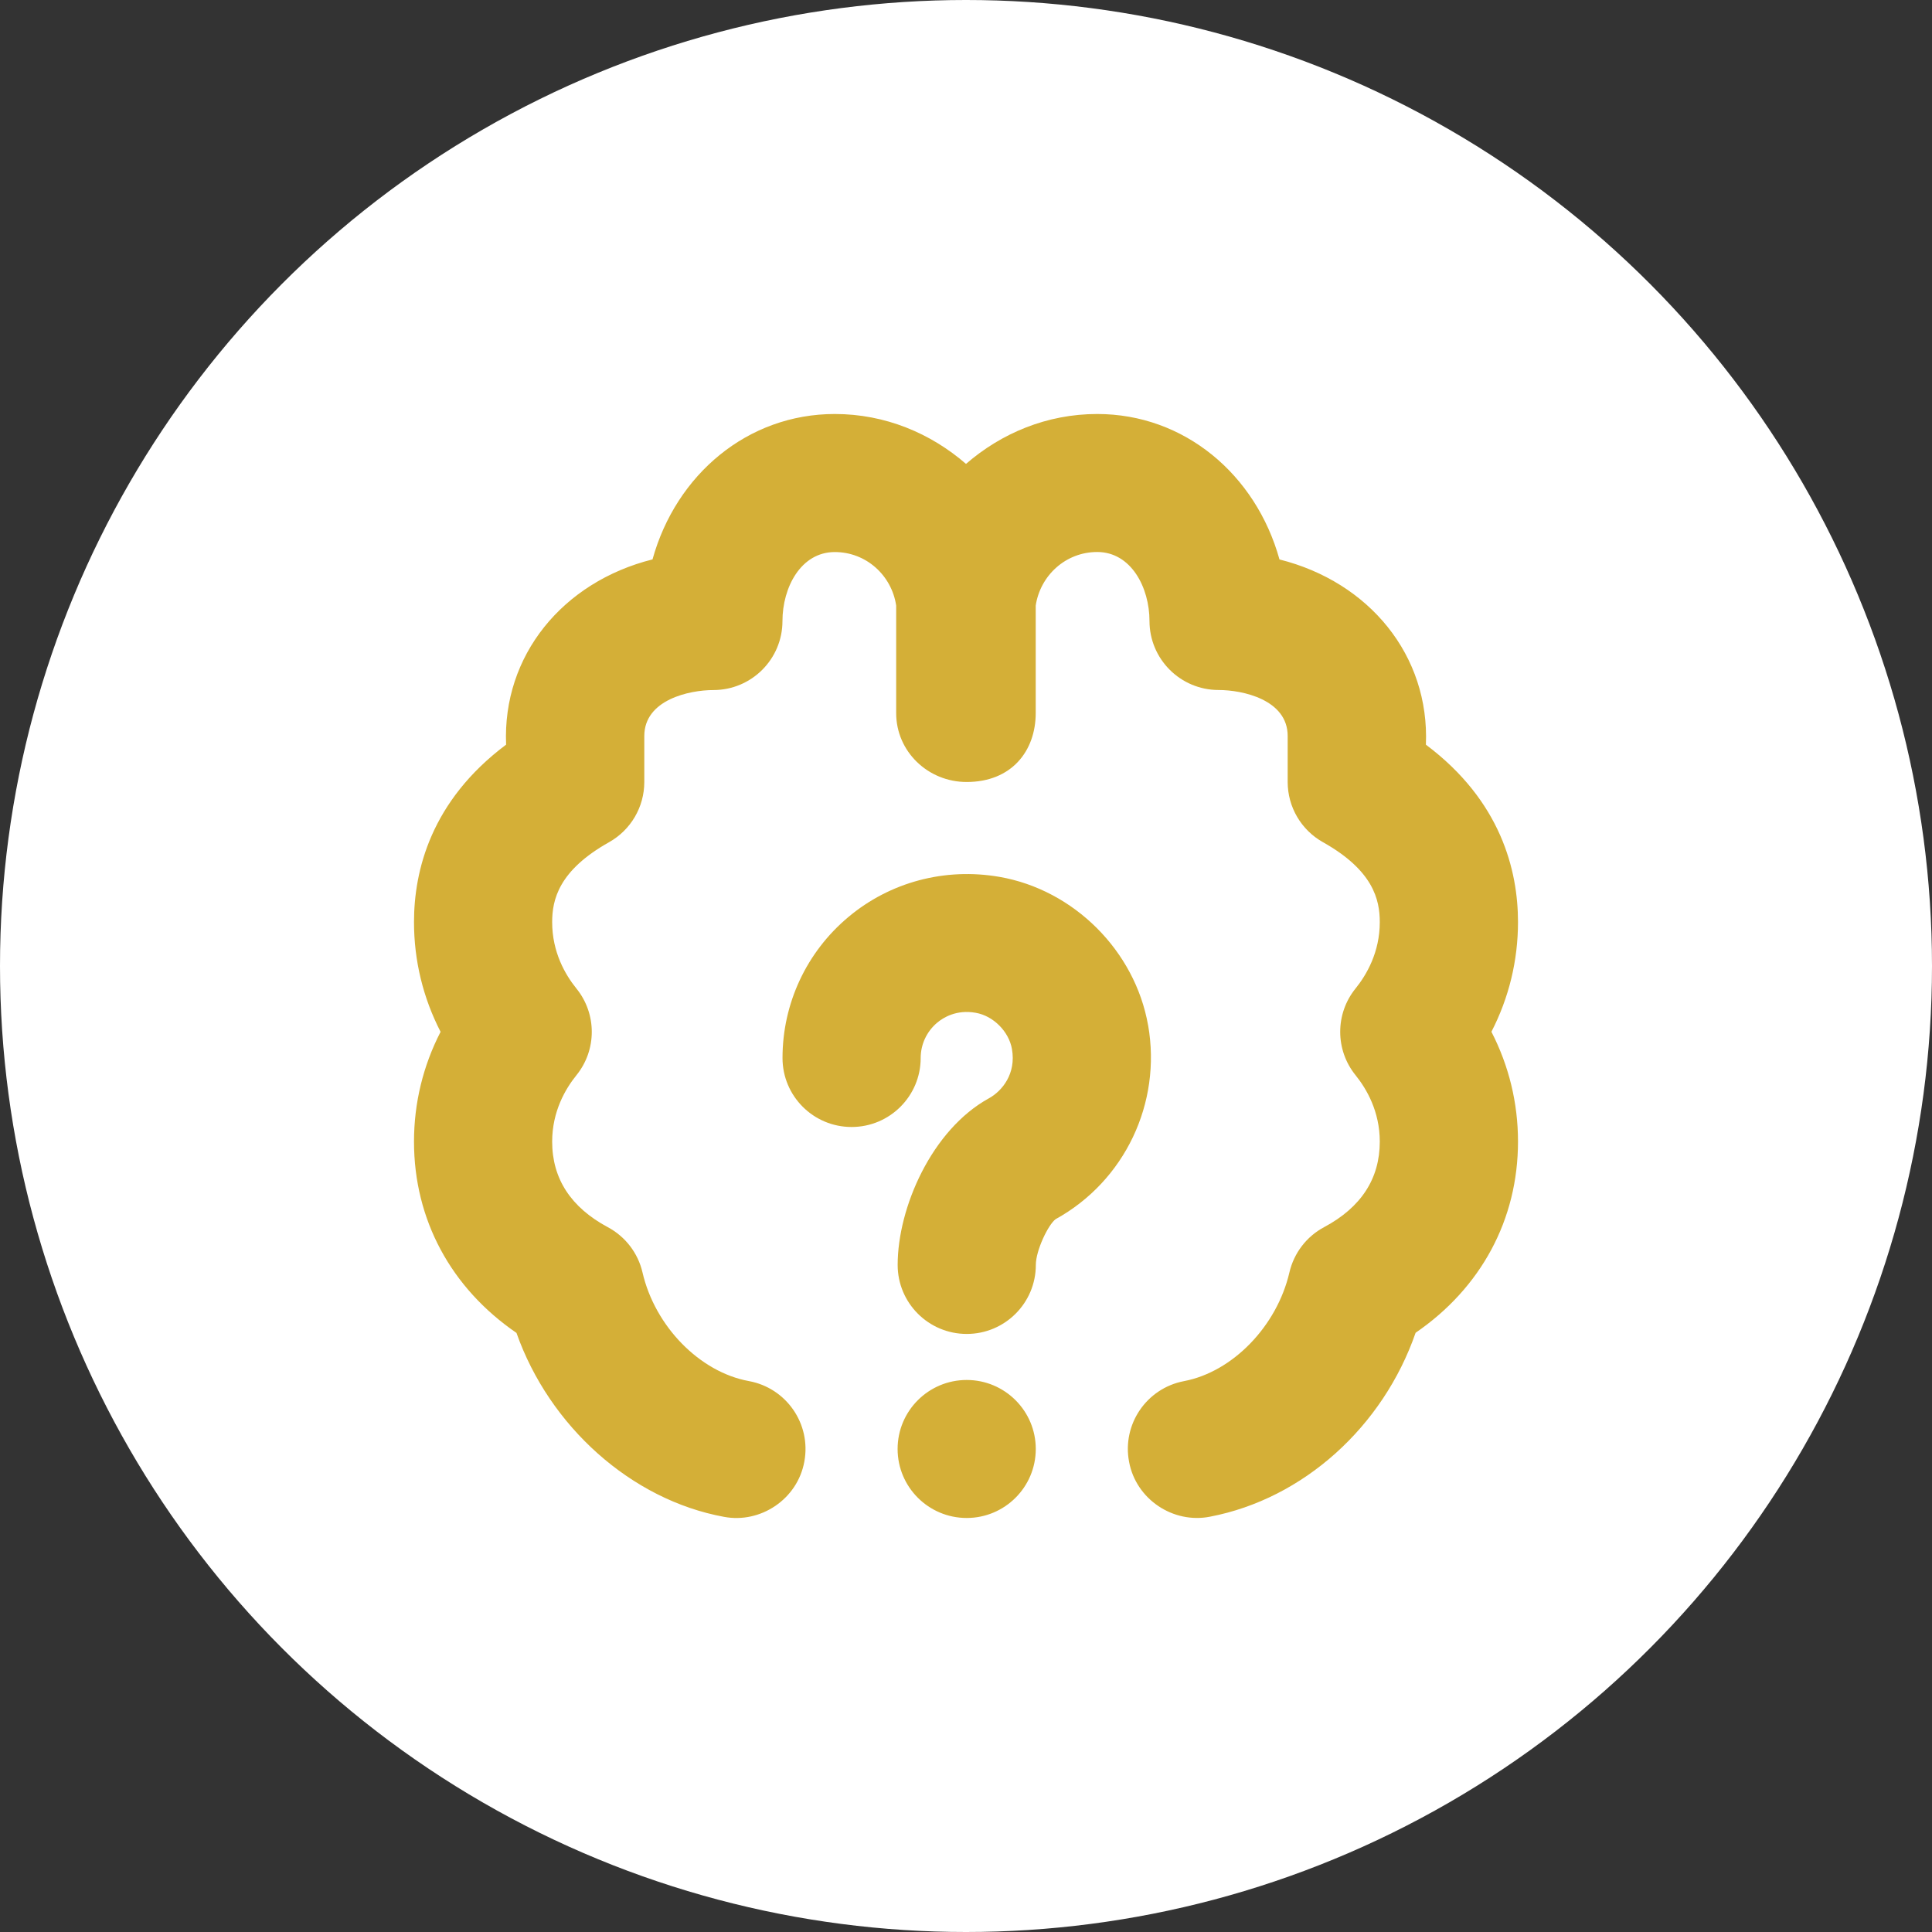 <svg width="70" height="70" viewBox="0 0 70 70" fill="none" xmlns="http://www.w3.org/2000/svg">
<rect x="0" y="0" width="70" height="70" fill="#333333" stroke="none"/>
<circle cx="35" cy="35" r="35" fill="white"/>
<path d="M37.528 52.499C37.528 53.879 36.407 54.999 35.025 54.999C33.643 54.999 32.522 53.879 32.522 52.499C32.522 51.119 33.643 49.999 35.025 49.999C36.407 49.999 37.528 51.119 37.528 52.499ZM41.597 37.145C41.123 34.451 38.91 32.241 36.215 31.771C34.241 31.428 32.25 31.956 30.735 33.228C29.219 34.498 28.352 36.36 28.352 38.333C28.352 39.713 29.471 40.833 30.855 40.833C32.238 40.833 33.358 39.713 33.358 38.333C33.358 37.84 33.575 37.375 33.954 37.055C34.177 36.868 34.655 36.571 35.35 36.695C35.988 36.805 36.554 37.371 36.665 38.01C36.822 38.9 36.312 39.528 35.831 39.793C33.76 40.931 32.524 43.756 32.524 45.831C32.524 47.211 33.643 48.331 35.027 48.331C36.41 48.331 37.53 47.211 37.53 45.831C37.53 45.306 37.979 44.371 38.247 44.173C40.749 42.794 42.096 39.969 41.598 37.143L41.597 37.145ZM55 33.41C55 31.543 54.384 29.018 51.663 26.981C51.799 23.752 49.613 21.087 46.358 20.27C45.502 17.187 42.907 15 39.754 15C37.929 15 36.28 15.698 35 16.808C33.72 15.698 32.071 15 30.246 15C27.093 15 24.497 17.187 23.642 20.268C20.387 21.085 18.201 23.75 18.337 26.98C15.616 29.018 15 31.541 15 33.408C15 34.805 15.329 36.153 15.963 37.385C15.329 38.616 15 39.965 15 41.363C15 44.191 16.34 46.666 18.713 48.294C19.904 51.673 22.865 54.341 26.231 54.958C27.557 55.209 28.901 54.316 29.144 52.949C29.393 51.591 28.492 50.288 27.132 50.039C25.353 49.714 23.731 48.059 23.279 46.103C23.117 45.401 22.658 44.803 22.022 44.463C20.684 43.746 20.006 42.705 20.006 41.364C20.006 40.273 20.483 39.455 20.884 38.959C21.627 38.041 21.627 36.733 20.884 35.815C20.483 35.32 20.006 34.501 20.006 33.411C20.006 32.601 20.24 31.54 22.067 30.515C22.857 30.071 23.344 29.238 23.344 28.335V26.668C23.344 25.35 24.981 25.002 25.847 25.002C27.23 25.002 28.35 23.881 28.35 22.502C28.35 21.288 29.014 20.002 30.246 20.002C31.384 20.002 32.307 20.848 32.47 21.94V25.833C32.468 27.231 33.625 28.333 35.023 28.333C36.649 28.333 37.526 27.213 37.526 25.833V21.94C37.692 20.848 38.614 20 39.753 20C40.983 20 41.648 21.287 41.648 22.5C41.648 23.88 42.77 25 44.151 25C45.017 25 46.655 25.348 46.655 26.666V28.333C46.655 29.236 47.142 30.07 47.931 30.513C49.758 31.538 49.992 32.6 49.992 33.41C49.992 34.5 49.515 35.318 49.114 35.815C48.373 36.731 48.373 38.04 49.114 38.956C49.515 39.453 49.992 40.271 49.992 41.363C49.992 42.705 49.315 43.746 47.976 44.461C47.339 44.801 46.882 45.399 46.718 46.101C46.267 48.048 44.662 49.706 42.898 50.041C41.541 50.299 40.649 51.609 40.909 52.966C41.163 54.331 42.513 55.214 43.838 54.953C47.229 54.304 50.111 51.689 51.29 48.289C53.662 46.661 55 44.189 55 41.361C55 39.963 54.671 38.616 54.037 37.383C54.671 36.153 55 34.803 55 33.406V33.41Z" fill="#D4AF37"/>
</svg>

